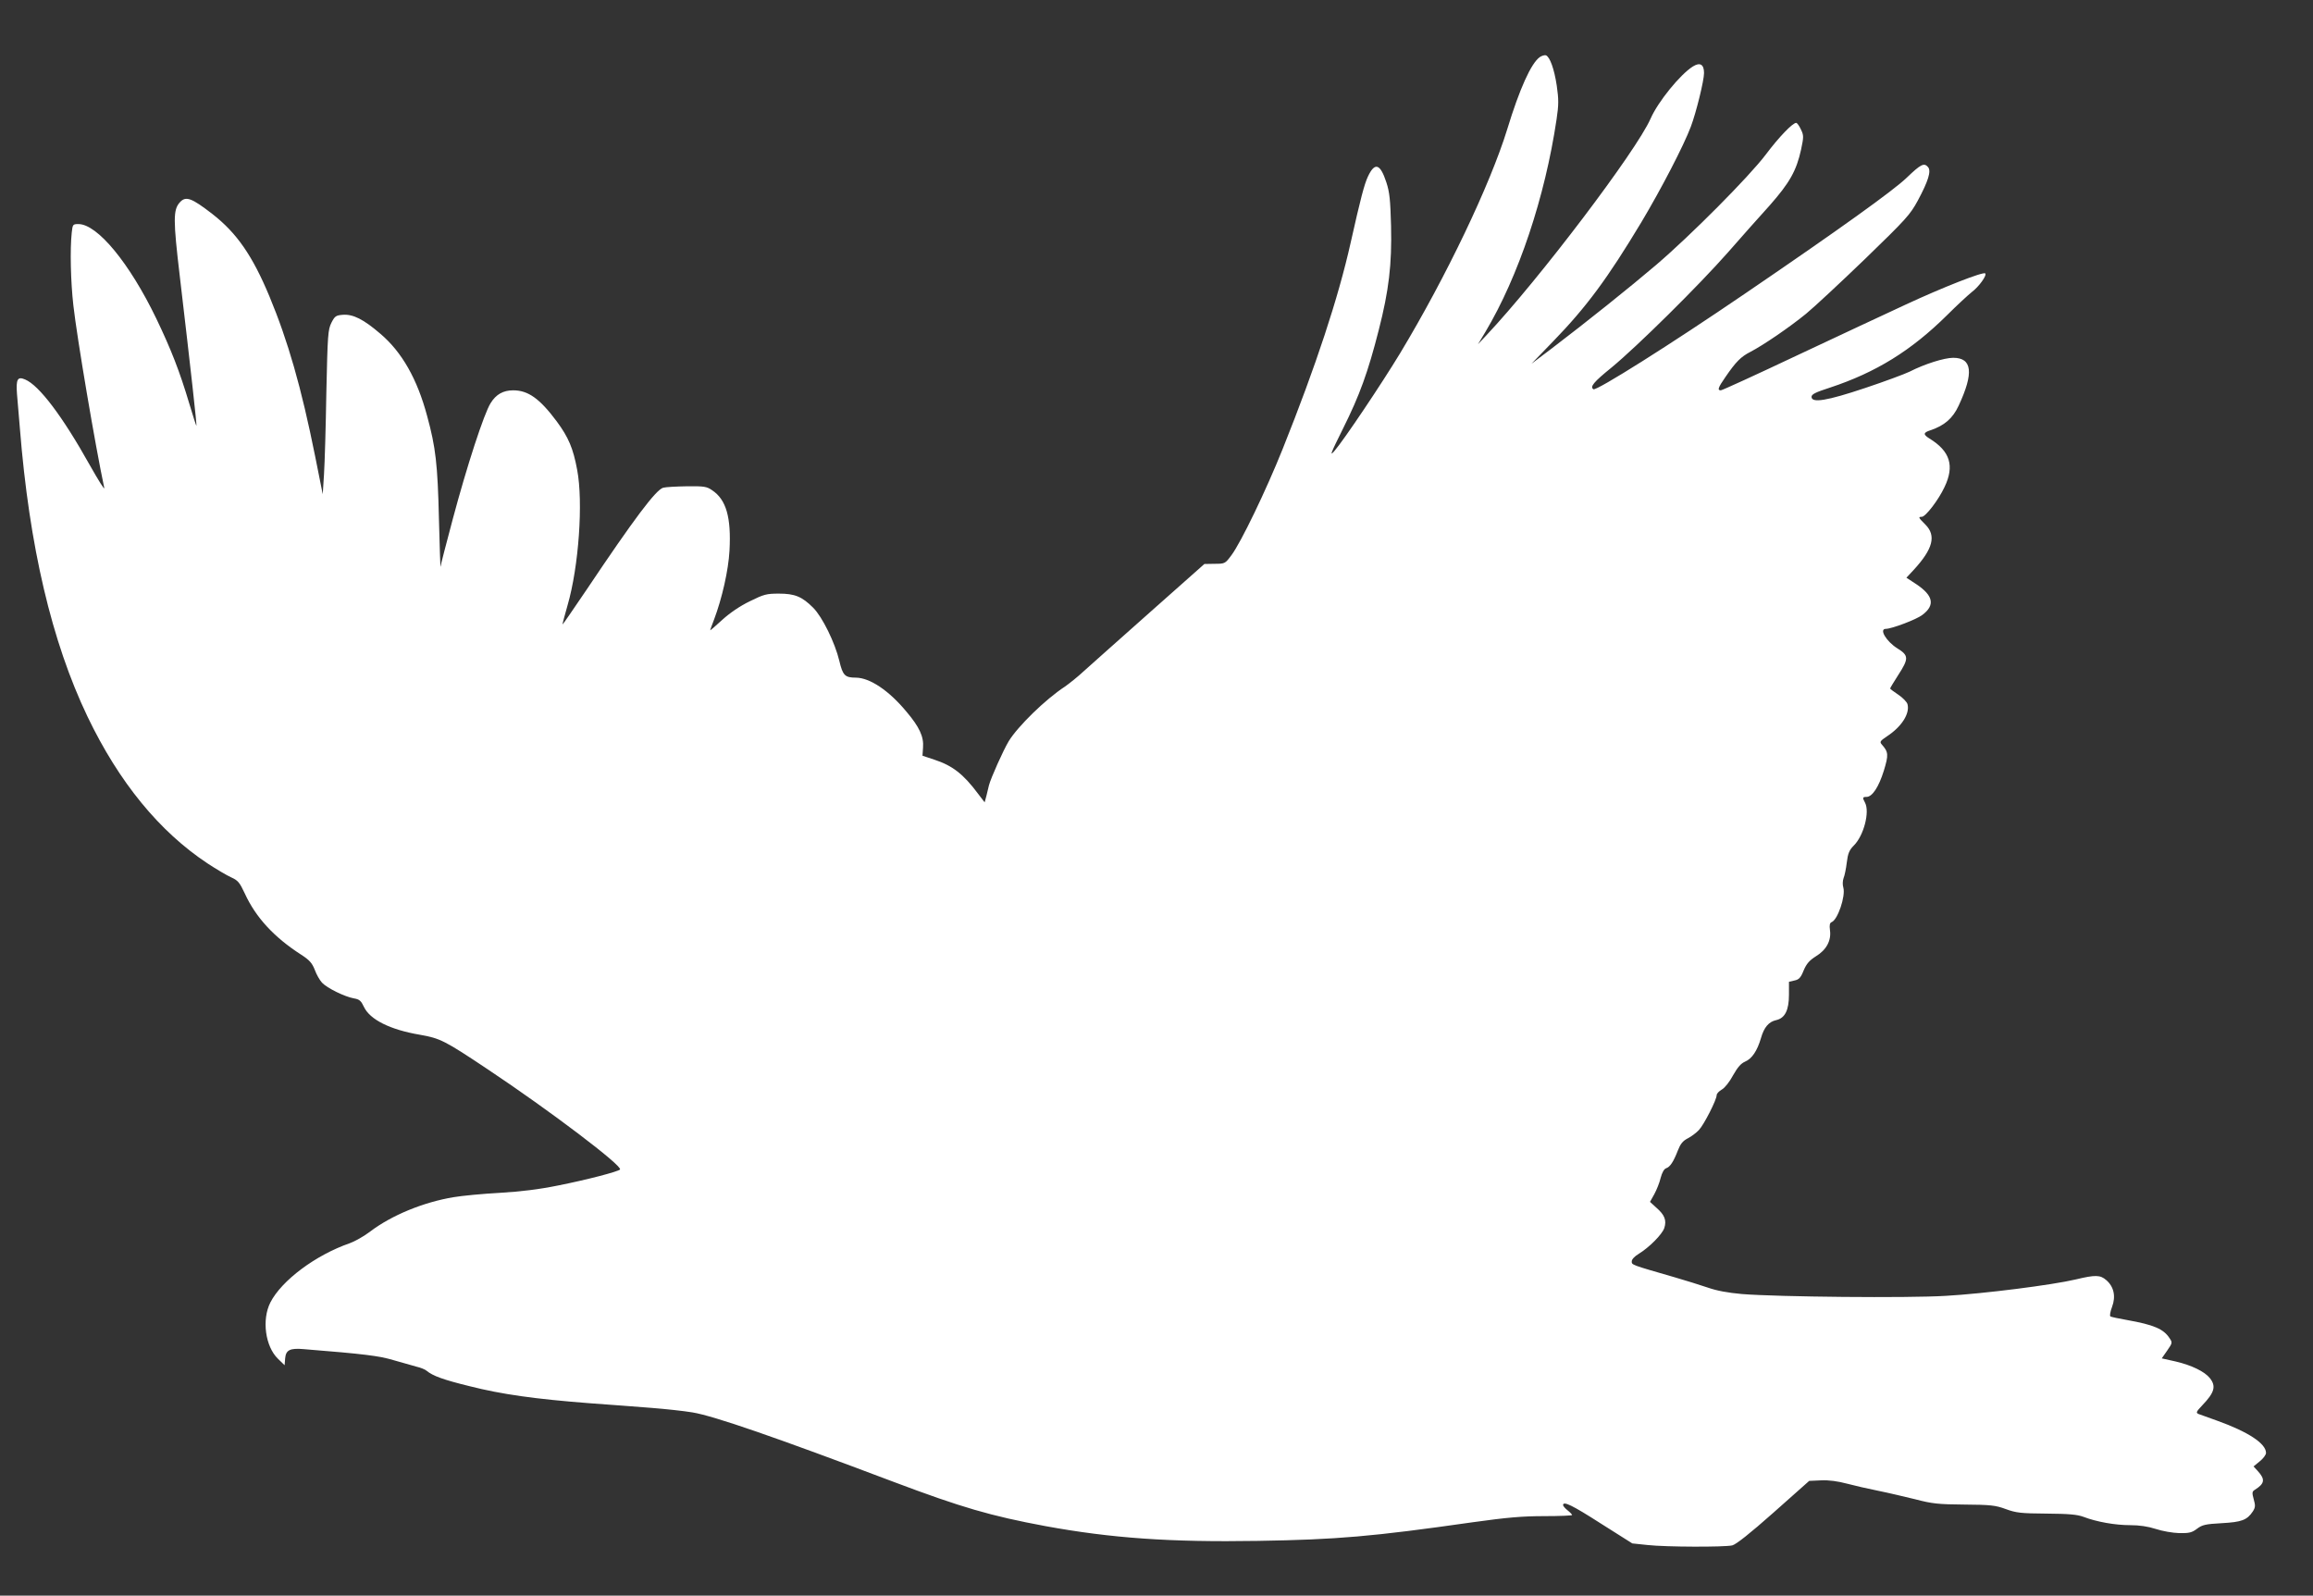<?xml version="1.0" standalone="no"?>
<!DOCTYPE svg PUBLIC "-//W3C//DTD SVG 20010904//EN"
 "http://www.w3.org/TR/2001/REC-SVG-20010904/DTD/svg10.dtd">
<svg version="1.0" xmlns="http://www.w3.org/2000/svg"
 width="1280pt" height="883pt" viewBox="0 0 1280 883"
 preserveAspectRatio="xMidYMid meet">
<rect x="0" y="0" width="1280" height="883" fill="#333333" stroke="none"/>
<g transform="translate(0,883) scale(0.1,-0.1)"
fill="#ffffff" stroke="none">
<path d="M8521 8514 c-48 -34 -112 -176 -180 -399 -95 -308 -337 -815 -593
-1240 -103 -170 -311 -480 -363 -540 -29 -34 -22 -16 48 125 91 182 138 312
197 544 56 219 73 362 68 576 -4 145 -8 186 -26 241 -34 104 -64 113 -102 32
-20 -43 -40 -118 -96 -368 -68 -303 -191 -678 -376 -1140 -90 -225 -230 -516
-283 -587 -35 -47 -36 -48 -93 -48 l-57 -1 -301 -267 c-166 -147 -329 -293
-364 -324 -34 -32 -82 -70 -106 -87 -109 -71 -262 -221 -312 -303 -31 -52 -98
-202 -109 -243 -3 -11 -9 -37 -14 -58 l-10 -37 -36 47 c-82 110 -142 156 -242
189 l-66 22 3 45 c5 60 -20 114 -92 199 -97 117 -202 187 -279 188 -61 0 -73
12 -92 92 -24 101 -94 244 -145 295 -62 62 -102 78 -190 78 -68 0 -83 -4 -160
-42 -54 -26 -110 -64 -153 -103 -37 -34 -67 -60 -67 -58 0 1 9 28 21 58 45
119 80 274 86 383 10 184 -18 282 -96 334 -30 21 -45 23 -140 22 -58 -1 -117
-4 -131 -8 -40 -11 -161 -172 -423 -563 -73 -108 -133 -195 -134 -194 -1 1 11
49 28 107 62 214 87 571 53 749 -22 119 -48 180 -113 268 -94 126 -158 172
-241 172 -55 0 -95 -22 -125 -71 -36 -56 -132 -351 -209 -640 -36 -135 -67
-254 -68 -265 -1 -10 -5 109 -9 266 -7 300 -18 395 -65 567 -55 206 -140 355
-259 456 -93 80 -151 109 -207 105 -39 -3 -45 -7 -64 -44 -19 -39 -21 -64 -28
-385 -3 -189 -9 -393 -13 -454 l-7 -110 -42 210 c-77 383 -150 637 -253 885
-94 225 -180 350 -316 456 -115 89 -147 101 -180 64 -37 -41 -37 -96 0 -409
62 -527 95 -825 92 -827 -1 -2 -19 53 -39 121 -54 181 -101 301 -183 472 -148
307 -326 523 -431 523 -31 0 -32 -2 -37 -47 -10 -94 -6 -270 9 -403 20 -179
121 -775 171 -1010 2 -14 -33 43 -80 126 -152 272 -281 442 -358 474 -42 18
-51 2 -45 -80 3 -36 10 -121 16 -190 52 -653 176 -1181 374 -1595 174 -363
398 -637 666 -814 47 -31 105 -65 129 -76 38 -17 47 -28 76 -90 60 -131 161
-241 310 -337 48 -31 62 -47 77 -85 9 -25 27 -57 40 -71 28 -30 126 -78 177
-87 30 -5 39 -13 55 -47 33 -70 144 -126 309 -154 113 -20 136 -31 377 -192
341 -227 749 -536 731 -554 -12 -12 -185 -57 -341 -88 -108 -22 -207 -34 -325
-41 -93 -5 -208 -16 -255 -24 -168 -28 -342 -100 -460 -189 -35 -27 -87 -56
-115 -66 -188 -65 -377 -206 -439 -328 -48 -95 -28 -243 42 -311 l37 -36 3 38
c4 46 26 58 104 51 336 -27 416 -37 496 -61 48 -14 105 -30 127 -36 22 -5 47
-15 55 -22 35 -29 92 -50 239 -86 177 -45 363 -71 661 -94 113 -8 268 -20 345
-26 77 -6 179 -17 227 -25 120 -20 458 -137 1112 -384 377 -142 539 -189 840
-245 365 -67 692 -90 1176 -82 439 7 635 24 1189 103 193 27 277 34 398 34 84
0 153 3 153 6 0 3 -11 15 -25 26 -14 11 -25 24 -25 29 0 24 50 0 209 -102
l174 -110 86 -9 c100 -11 422 -12 467 -2 21 5 97 65 229 182 l197 175 66 3
c44 2 93 -5 142 -18 41 -11 120 -29 175 -40 55 -11 147 -33 205 -47 91 -24
127 -28 270 -29 146 -1 173 -4 230 -25 57 -21 84 -24 225 -25 124 -1 170 -5
205 -18 73 -28 176 -46 258 -46 51 0 99 -7 142 -21 36 -12 94 -22 130 -23 55
-1 70 3 98 24 29 22 47 26 137 31 110 6 140 17 172 65 14 22 15 32 5 67 -10
36 -9 43 5 52 56 35 60 58 17 105 l-23 25 34 28 c19 15 35 36 35 47 0 52 -100
117 -270 178 -47 17 -93 33 -103 37 -16 7 -14 12 21 49 67 70 77 105 41 150
-29 36 -100 71 -190 92 l-76 17 30 43 c29 42 30 44 13 69 -33 51 -88 74 -234
100 -46 8 -88 17 -93 20 -5 3 -1 27 9 53 22 58 10 112 -32 148 -33 29 -60 30
-168 4 -131 -31 -509 -79 -720 -91 -210 -13 -928 -6 -1128 10 -78 7 -139 18
-190 36 -41 14 -122 39 -180 56 -246 71 -240 69 -240 89 0 11 16 28 38 41 60
37 130 108 142 143 14 43 2 73 -44 113 l-35 32 24 43 c13 24 29 64 35 90 8 30
19 49 30 53 22 7 41 36 65 98 14 36 27 53 54 67 20 10 48 31 63 47 28 30 98
167 98 193 0 8 13 22 29 31 16 9 43 43 62 79 25 44 43 65 66 75 38 16 67 59
88 130 17 60 43 91 85 100 48 11 70 55 70 141 l0 71 30 7 c25 5 35 15 51 55
16 38 32 56 68 79 58 35 86 87 78 144 -4 29 -1 41 9 45 34 13 78 144 65 191
-5 15 -4 38 1 52 6 14 14 53 18 87 6 50 14 69 38 93 56 55 90 187 63 238 -15
28 -14 32 8 32 32 0 68 55 96 145 27 89 26 103 -12 146 -12 14 -8 19 29 44 81
53 128 126 114 178 -3 12 -26 36 -50 52 -25 17 -46 32 -46 35 0 3 20 36 45 75
59 91 58 108 -5 147 -61 38 -103 108 -64 108 32 0 170 52 202 77 72 54 61 107
-33 170 l-55 36 40 43 c107 116 126 190 65 251 -39 39 -41 43 -20 43 21 0 93
94 126 165 56 117 31 198 -83 268 -37 23 -35 33 5 46 77 26 123 65 156 136 85
182 75 265 -30 265 -49 0 -158 -34 -242 -77 -27 -13 -137 -54 -245 -90 -212
-71 -297 -85 -297 -49 0 14 21 25 102 51 254 84 449 204 649 402 54 54 116
111 136 127 39 29 85 93 74 103 -10 11 -235 -77 -441 -173 -110 -51 -382 -178
-605 -283 -222 -105 -410 -191 -417 -191 -20 0 -16 14 25 73 59 86 86 113 139
140 71 37 215 135 308 211 44 36 191 173 326 303 228 221 249 244 292 323 58
108 75 163 57 185 -22 26 -40 17 -119 -59 -73 -70 -366 -281 -896 -642 -409
-279 -820 -538 -837 -528 -21 13 1 40 100 120 143 118 482 453 645 638 73 83
176 200 231 260 109 124 147 190 173 308 15 71 15 79 -1 112 -9 20 -21 36 -26
36 -20 0 -96 -79 -168 -175 -92 -122 -416 -448 -607 -611 -143 -122 -383 -314
-580 -464 l-110 -83 120 124 c185 191 301 348 488 659 111 186 234 423 274
529 30 80 73 255 73 297 0 48 -22 61 -62 36 -70 -44 -193 -195 -234 -289 -79
-179 -617 -889 -908 -1198 l-47 -50 41 68 c184 309 330 746 394 1177 12 81 12
109 1 186 -14 93 -38 159 -60 168 -7 2 -22 -2 -34 -10z"/>
</g>
</svg>
